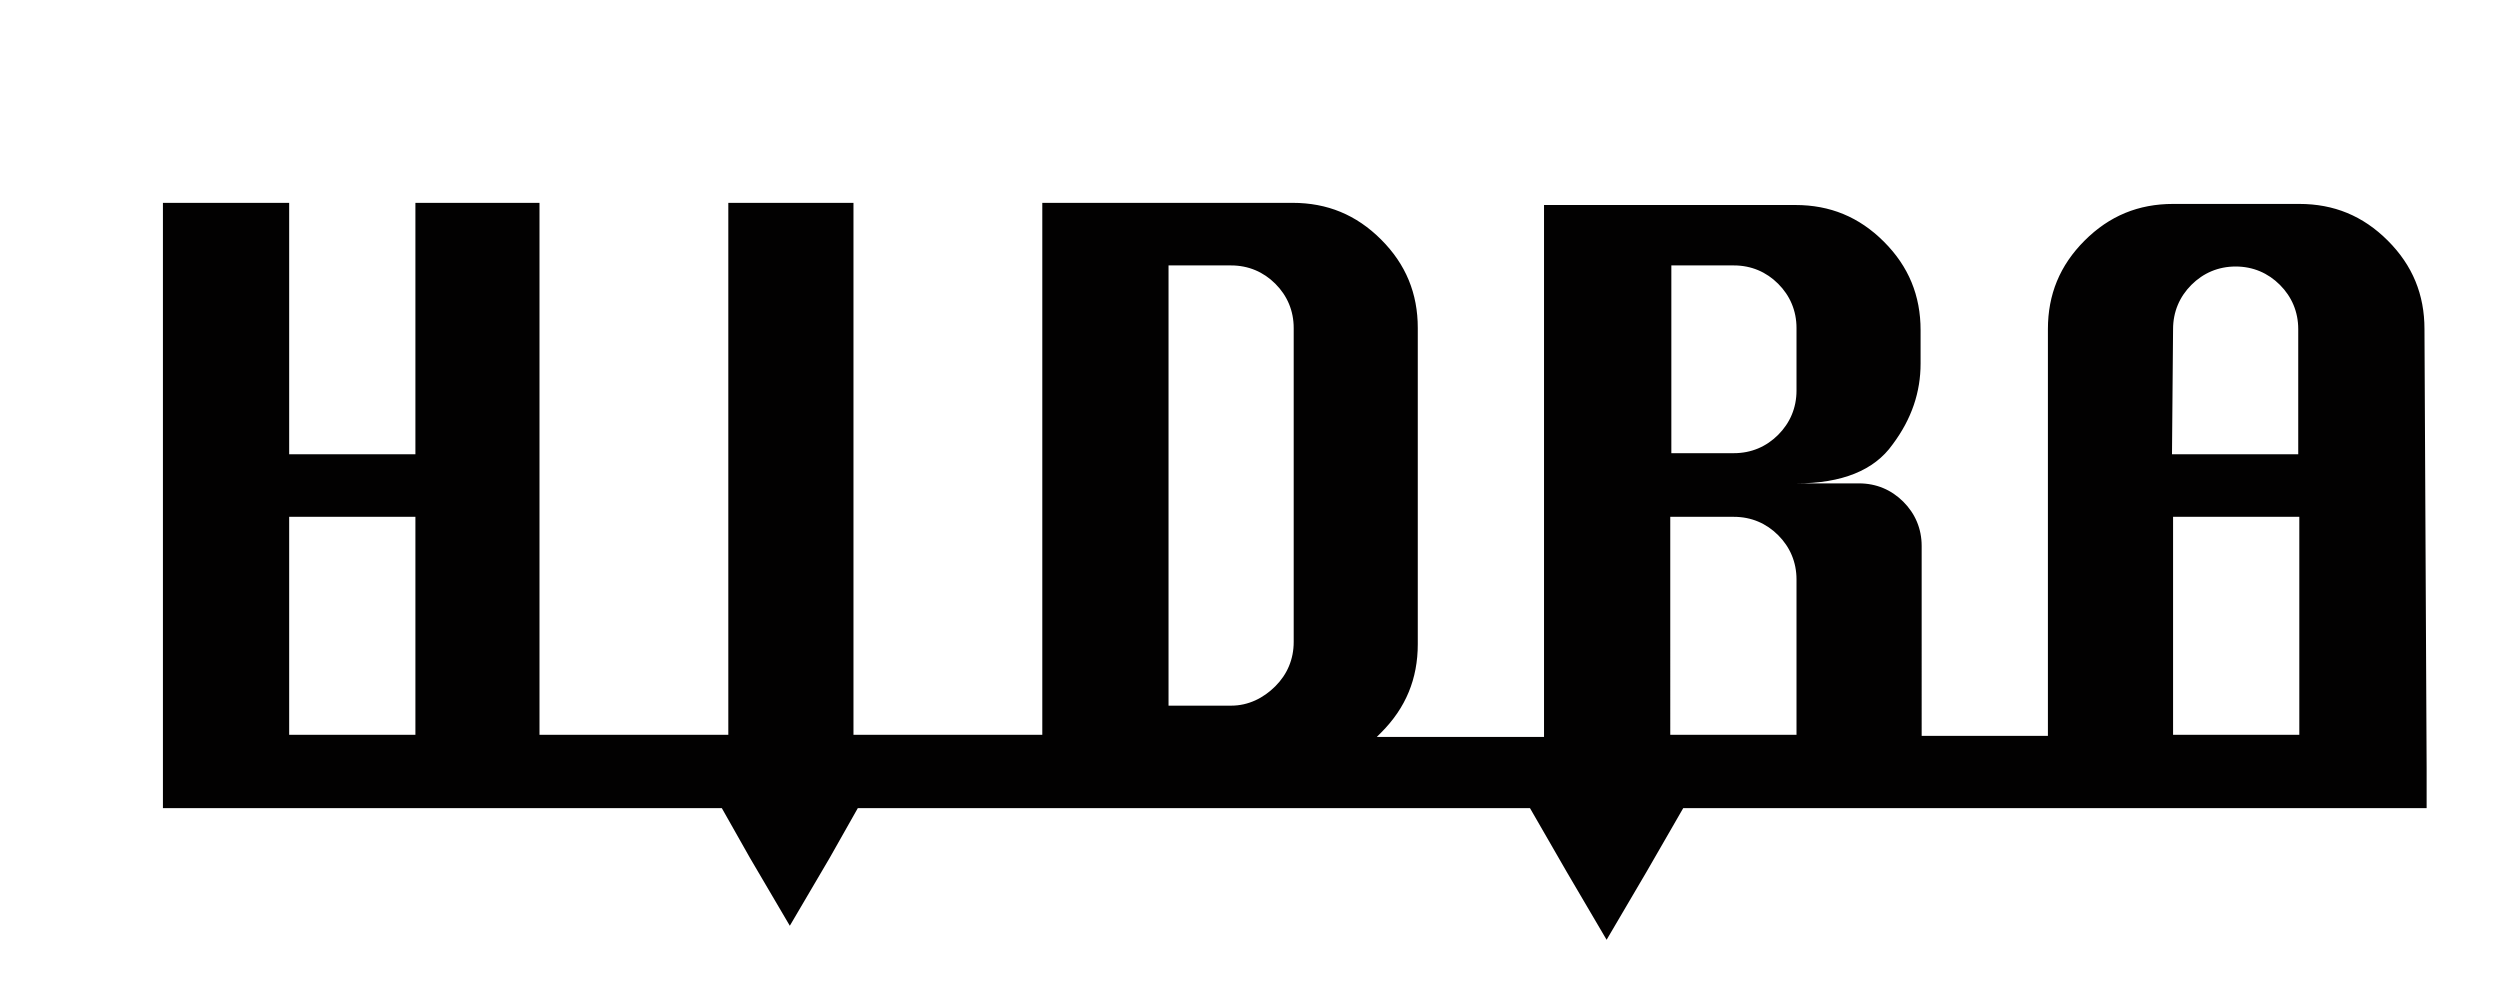 <?xml version="1.0" encoding="utf-8"?>
<!-- Generator: Adobe Illustrator 25.0.0, SVG Export Plug-In . SVG Version: 6.00 Build 0)  -->
<svg version="1.1" id="Capa_1" xmlns="http://www.w3.org/2000/svg" xmlns:xlink="http://www.w3.org/1999/xlink" x="0px" y="0px"
	 viewBox="0 0 231.7 92.3" style="enable-background:new 0 0 231.7 92.3;" xml:space="preserve">
<style type="text/css">
	.st0{fill:#020101;}
</style>
<path class="st0" d="M224.7,30.5c0-3.2-1.1-5.9-3.4-8.2c-2.3-2.3-5-3.4-8.2-3.4h-11.7c-3.2,0-5.9,1.1-8.2,3.4
	c-2.3,2.3-3.4,5-3.4,8.2v37.7h-11.7V50.6c0-1.6-0.6-3-1.7-4.1c-1.1-1.1-2.5-1.7-4.1-1.7h-5.8c4.2,0,7.2-1.2,8.9-3.6
	c1.8-2.4,2.6-4.9,2.6-7.5v-3.1c0-3.2-1.1-5.9-3.4-8.2s-5-3.4-8.2-3.4h-23.3v49.3h-15.5c0.1-0.1,0.3-0.3,0.4-0.4
	c2.3-2.3,3.4-5,3.4-8.2V30.4c0-3.2-1.1-5.9-3.4-8.2c-2.3-2.3-5-3.4-8.2-3.4H96.6v49.3H79.1V18.8H67.5v49.3H50V18.8H38.5v23.3H26.8
	V18.8H15.1v52.4l0,0v3.7h51.8l2.6,4.6l3.7,6.3l3.7-6.3l2.6-4.6h62.3l3.4,5.9l3.7,6.3l3.7-6.3l3.4-5.9h68.9v-3.7l0,0L224.7,30.5
	L224.7,30.5z M108.3,24.6h5.8c1.6,0,3,0.6,4.1,1.7c1.1,1.1,1.7,2.5,1.7,4.1v29.1c0,1.6-0.6,3-1.7,4.1c-1.1,1.1-2.5,1.8-4.1,1.8h-5.8
	V24.6z M201.4,30.5c0-1.6,0.6-3,1.7-4.1c1.1-1.1,2.5-1.7,4.1-1.7c1.6,0,3,0.6,4.1,1.7c1.1,1.1,1.7,2.5,1.7,4.1v11.6h-11.7
	L201.4,30.5L201.4,30.5z M201.4,47.9h11.7v20.2h-11.7V47.9z M154.9,24.6h5.8c1.6,0,3,0.6,4.1,1.7c1.1,1.1,1.7,2.5,1.7,4.1v5.8
	c0,1.6-0.6,3-1.7,4.1s-2.5,1.7-4.1,1.7h-5.8V24.6z M154.9,47.9h5.8c1.6,0,3,0.6,4.1,1.7s1.7,2.5,1.7,4.1v14.4h-11.7V47.9L154.9,47.9
	z M38.5,47.9v20.2H26.8V47.9H38.5z"/>
</svg>
